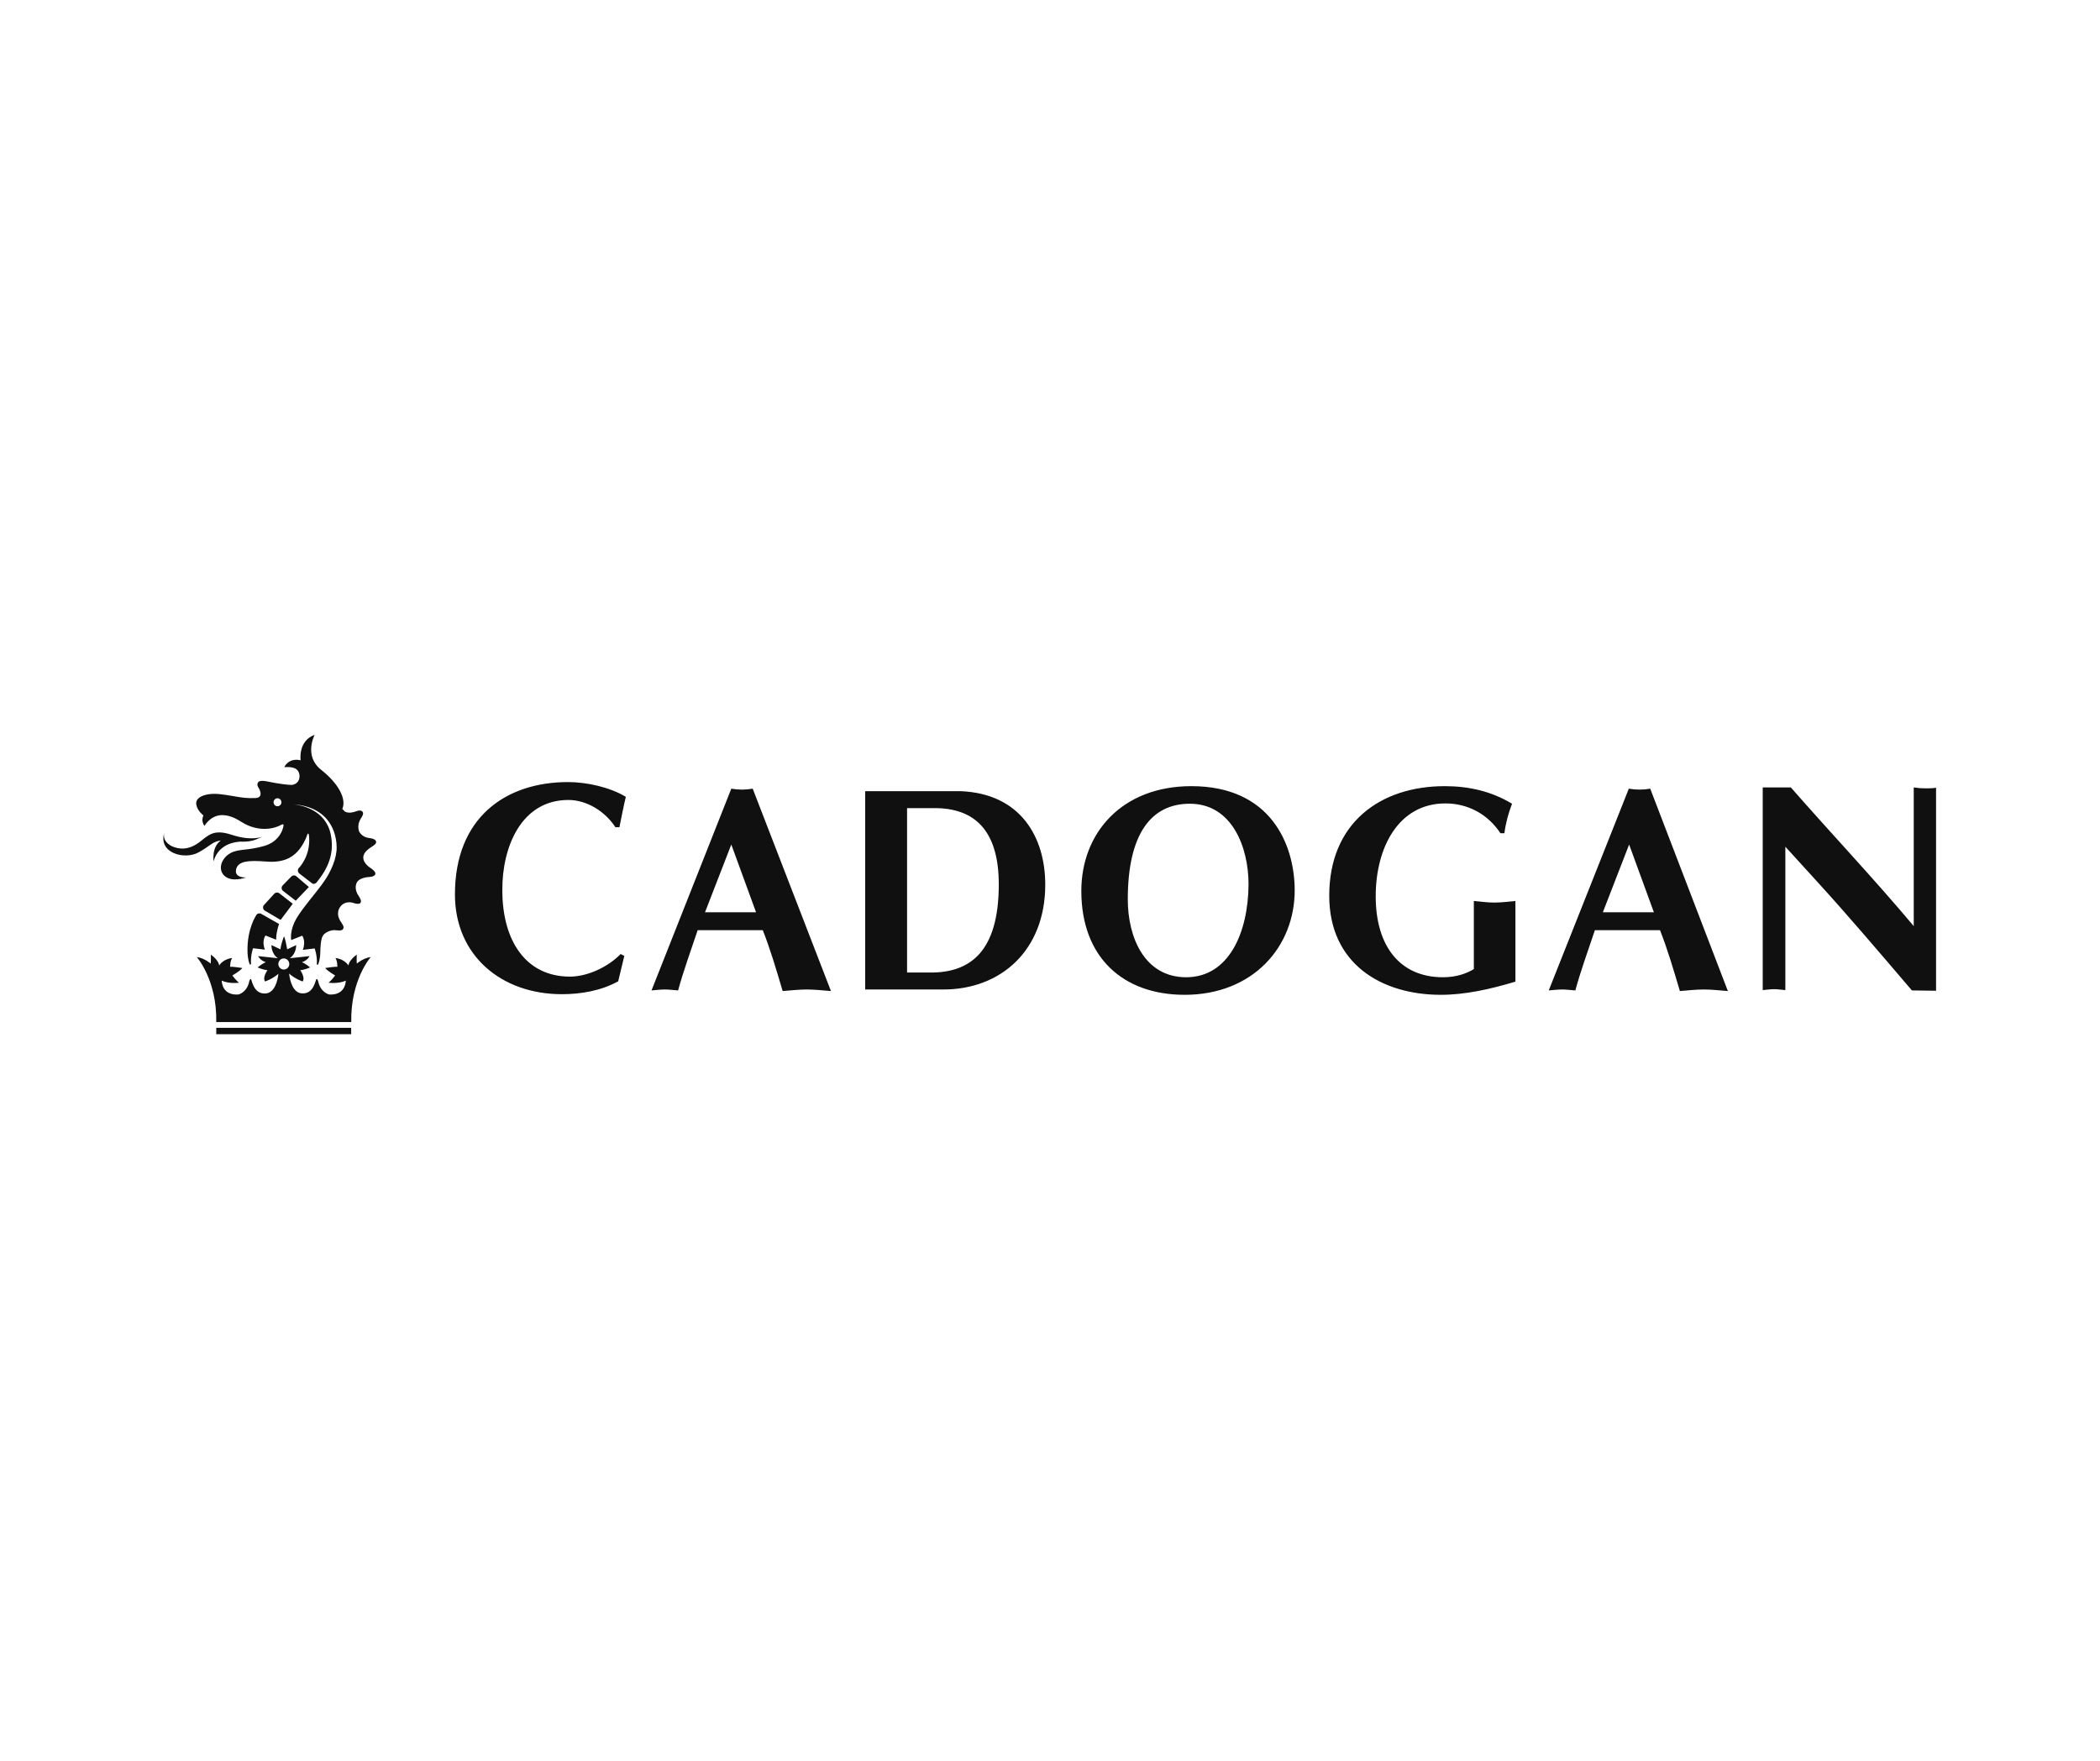 <svg width="180" height="151" viewBox="0 0 180 151" fill="none" xmlns="http://www.w3.org/2000/svg">
<g clip-path="url(#clip0_5380_9236)">
<path d="M63.6 67.699C63.285 67.699 62.997 67.672 62.683 67.618L55.844 84.917C56.237 84.89 56.604 84.836 56.997 84.836C57.364 84.836 57.73 84.89 58.123 84.917C58.595 83.195 59.172 81.635 59.8 79.751H65.382C66.037 81.419 66.535 83.114 67.085 84.971C67.792 84.917 68.447 84.836 69.155 84.836C69.836 84.836 70.517 84.917 71.225 84.971L64.517 67.618C64.203 67.672 63.914 67.699 63.6 67.699ZM60.429 78.218L62.683 72.407L64.805 78.218H60.429ZM102.118 67.403C96.17 67.403 92.685 71.412 92.685 76.389C92.685 82.065 96.248 85.293 101.541 85.293C107.411 85.293 111.001 81.15 110.974 76.281C110.948 72.407 108.931 67.403 102.118 67.403ZM101.672 83.787C98.083 83.787 96.668 80.343 96.668 77.115C96.668 71.519 98.659 68.91 101.987 68.91C105.577 68.91 107.018 72.595 107.018 75.824C106.992 79.94 105.341 83.787 101.672 83.787ZM82.361 67.834H74.16V84.836H80.867C85.767 84.836 89.593 81.5 89.593 75.85C89.593 71.761 87.471 68.049 82.361 67.834ZM79.793 83.383H77.749V69.286H80.108C83.488 69.286 85.61 71.142 85.61 75.824C85.61 81.662 83.095 83.383 79.793 83.383ZM140.531 67.699C140.217 67.699 139.928 67.672 139.614 67.618L132.749 84.917C133.116 84.89 133.509 84.836 133.902 84.836C134.269 84.836 134.635 84.89 135.028 84.917C135.5 83.195 136.077 81.635 136.705 79.751H142.287C142.942 81.419 143.439 83.114 143.99 84.971C144.697 84.917 145.352 84.836 146.034 84.836C146.741 84.836 147.396 84.917 148.104 84.971L141.448 67.618C141.134 67.672 140.845 67.699 140.531 67.699ZM137.387 78.218L139.64 72.407L141.762 78.218H137.387ZM126.329 77.249V83.087C125.753 83.437 124.888 83.787 123.683 83.787C120.04 83.787 117.918 81.177 117.918 76.846C117.918 72.649 119.883 68.883 123.892 68.883C125.779 68.883 127.508 69.77 128.609 71.439H128.949C129.054 70.605 129.29 69.717 129.604 68.91C127.823 67.834 125.884 67.403 123.84 67.403C118.285 67.403 113.935 70.578 113.935 76.792C113.935 82.657 118.442 85.293 123.499 85.293C125.595 85.293 127.744 84.809 129.893 84.163V77.249C129.29 77.303 128.687 77.384 128.085 77.384C127.508 77.384 126.906 77.303 126.329 77.249ZM48.717 68.587C50.289 68.587 51.861 69.555 52.752 70.927H53.093C53.276 70.04 53.433 69.179 53.643 68.318C52.254 67.484 50.289 67.053 48.691 67.053C43.371 67.053 38.995 70.066 38.995 76.684C38.995 81.904 42.952 85.24 48.166 85.24C49.791 85.24 51.52 84.944 52.988 84.136L53.512 81.957L53.197 81.796C52.097 82.926 50.341 83.733 48.848 83.733C45.101 83.733 43.057 80.693 43.057 76.335C43.031 72.622 44.681 68.587 48.717 68.587ZM165.004 67.591C164.69 67.591 164.349 67.564 164.035 67.511V79.402C160.602 75.312 156.96 71.465 153.501 67.511H151.091V84.89C151.405 84.863 151.746 84.809 152.06 84.809C152.375 84.809 152.715 84.863 153.03 84.89V72.595L155.676 75.501C158.427 78.514 161.074 81.635 163.878 84.917L165.948 84.944V67.538C165.686 67.591 165.319 67.591 165.004 67.591Z" fill="#101010"/>
</g>
<g clip-path="url(#clip1_5380_9236)">
<path d="M18.102 72.383C18.383 72.184 18.656 72.097 18.929 72.062C18.11 72.634 18.315 73.865 18.315 73.865C18.315 73.865 18.562 72.296 20.592 72.158C20.95 72.175 21.299 72.158 21.649 72.071C21.948 72.002 22.229 71.829 22.51 71.751C21.598 72.002 20.694 71.846 19.816 71.56C19.159 71.352 18.503 71.239 17.889 71.612C17.505 71.837 17.189 72.175 16.806 72.4C16.209 72.755 15.62 72.859 14.964 72.643C14.427 72.47 13.932 72.045 14.077 71.404C13.557 73.163 15.842 73.735 17.01 73.085C17.394 72.877 17.752 72.634 18.102 72.383ZM30.586 82.615C30.56 82.563 30.577 81.844 30.577 81.844C29.861 82.381 29.869 82.78 29.869 82.78C29.486 82.191 28.752 82.138 28.752 82.138C28.931 82.398 28.914 82.892 28.914 82.892C28.659 82.866 27.874 82.996 27.874 82.996C28.028 83.222 28.727 83.637 28.727 83.637C28.727 83.637 28.335 84.157 28.147 84.252C28.147 84.252 28.966 84.382 29.639 84.079C29.639 84.079 29.648 85.353 28.215 85.266C28.215 85.266 27.473 85.11 27.269 84.123C27.269 84.123 27.226 83.932 27.132 83.941C27.038 83.949 26.936 85.231 25.887 85.171C25.086 85.128 24.847 84.045 24.779 83.473C25.307 83.941 25.938 84.149 25.938 84.149C26.194 83.819 25.734 83.178 25.734 83.178C26.083 83.169 26.578 82.944 26.578 82.944C26.186 82.615 25.879 82.494 25.879 82.494C26.382 82.338 26.535 81.974 26.535 81.974L24.838 82.156C25.427 81.74 25.384 81.03 25.384 81.03L24.617 81.393C24.617 81.393 24.446 80.414 24.344 80.284C24.344 80.284 24.096 80.874 24.037 81.393L23.269 81.03C23.269 81.03 23.227 81.74 23.815 82.156L22.127 81.974C22.127 81.974 22.28 82.338 22.783 82.494C22.783 82.494 22.476 82.615 22.084 82.944C22.084 82.944 22.579 83.169 22.928 83.178C22.928 83.178 22.468 83.819 22.724 84.149C22.724 84.149 23.337 83.949 23.866 83.49C23.798 84.071 23.551 85.128 22.758 85.18C21.692 85.24 21.589 83.958 21.504 83.941C21.419 83.923 21.368 84.123 21.368 84.123C21.172 85.11 20.43 85.266 20.43 85.266C18.989 85.362 19.006 84.079 19.006 84.079C19.671 84.382 20.498 84.252 20.498 84.252C20.302 84.157 19.918 83.637 19.918 83.637C19.918 83.637 20.617 83.222 20.771 82.996C20.771 82.996 19.986 82.866 19.73 82.892C19.73 82.892 19.713 82.398 19.901 82.138C19.901 82.138 19.168 82.191 18.784 82.78C18.784 82.78 18.793 82.373 18.076 81.844C18.076 81.844 18.085 82.563 18.059 82.615C18.059 82.615 17.53 82.147 16.865 82.052C16.865 82.052 18.605 84.01 18.537 87.631H30.108C30.04 84.01 31.78 82.052 31.78 82.052C31.106 82.147 30.586 82.615 30.586 82.615ZM24.327 83.126C24.071 83.126 23.858 82.918 23.858 82.65C23.858 82.39 24.071 82.173 24.327 82.173C24.582 82.173 24.796 82.39 24.796 82.65C24.796 82.918 24.582 83.126 24.327 83.126ZM23.508 76.628L22.63 77.59C22.51 77.72 22.527 77.928 22.655 78.049L24.054 78.872L25.094 77.486L23.96 76.602C23.832 76.49 23.628 76.498 23.508 76.628ZM26.476 76.048L25.41 75.138C25.282 75.017 25.077 75.034 24.958 75.164L24.224 75.918C24.105 76.048 24.113 76.256 24.25 76.377L25.35 77.226L26.476 76.048ZM21.956 78.482C21.956 78.482 21.172 79.609 21.214 81.575C21.231 82.251 21.368 82.58 21.385 82.624C21.393 82.65 21.427 82.719 21.47 82.71C21.496 82.702 21.513 82.632 21.513 82.632C21.47 81.896 21.692 81.298 21.692 81.298L22.706 81.419C22.408 80.666 22.758 80.207 22.758 80.207L23.67 80.57C23.67 80.57 23.645 80.042 23.917 79.219L22.391 78.352C22.229 78.266 22.033 78.318 21.956 78.482ZM18.537 88.671H30.1V88.125H18.537V88.671ZM31.507 74.228C31.302 74.038 31.14 73.804 31.14 73.518C31.14 73.033 31.694 72.712 31.959 72.539C32.223 72.374 32.249 72.244 32.24 72.184C32.232 72.123 32.223 71.915 31.618 71.846C31.012 71.776 30.782 71.291 30.782 71.291C30.569 70.668 30.918 70.208 30.953 70.139C30.987 70.07 31.225 69.775 31.072 69.593C30.918 69.42 30.663 69.515 30.577 69.541C30.492 69.567 30.202 69.697 29.852 69.671C29.759 69.662 29.656 69.628 29.562 69.585C29.443 69.455 29.349 69.351 29.341 69.359C29.707 68.519 29.051 67.211 27.533 66.006C26.007 64.811 26.97 63 26.97 63C25.521 63.537 25.768 65.183 25.768 65.183C24.71 64.949 24.369 65.772 24.369 65.772C24.668 65.755 24.983 65.755 25.265 65.868C25.589 66.006 25.725 66.388 25.657 66.725C25.589 67.089 25.265 67.315 24.907 67.297C24.045 67.245 22.962 67.011 22.962 67.011C22.962 67.011 22.272 66.838 22.127 67.072C21.973 67.306 22.135 67.488 22.212 67.626C22.289 67.765 22.579 68.398 21.879 68.424C21.18 68.45 20.779 68.398 19.952 68.25C19.125 68.112 18.468 67.999 17.846 68.103C17.223 68.207 16.729 68.484 16.831 69.013C16.933 69.541 17.437 69.914 17.437 69.914C17.437 69.914 17.189 70.382 17.53 70.806C17.53 70.806 18.076 69.819 19.159 69.888C19.79 69.931 20.268 70.2 20.796 70.529C21.786 71.135 23.082 71.274 24.122 70.711C24.122 70.711 24.259 70.633 24.301 70.702C24.344 70.772 24.122 72.114 22.655 72.53C21.189 72.946 20.481 72.764 19.782 73.128C19.296 73.379 18.878 73.925 18.937 74.488C19.006 75.103 19.551 75.398 20.114 75.398C20.43 75.398 20.796 75.337 21.095 75.233C21.095 75.233 19.969 75.303 20.268 74.428C20.43 73.977 20.958 73.873 21.368 73.838C21.939 73.787 22.493 73.856 23.065 73.882C23.662 73.908 24.276 73.83 24.813 73.544C25.521 73.171 25.998 72.444 26.288 71.707C26.288 71.707 26.356 71.473 26.39 71.473C26.424 71.473 26.467 71.456 26.493 71.707C26.638 73.423 25.614 74.419 25.614 74.419C25.495 74.549 25.512 74.757 25.64 74.878L26.74 75.727C26.74 75.727 26.774 75.745 26.808 75.771C26.868 75.788 26.987 75.797 27.124 75.675C28.121 74.454 28.693 73.171 28.343 71.508C27.883 69.377 25.742 69.021 25.162 68.961C25.111 68.961 25.06 68.952 25.017 68.952C25.017 68.952 25.069 68.952 25.162 68.961C26.578 69.065 27.866 69.628 28.505 71.014C28.676 71.387 28.795 71.837 28.838 72.279C28.846 72.392 28.855 72.504 28.855 72.608C28.855 72.634 28.855 72.652 28.855 72.678C28.855 72.79 28.855 72.894 28.838 72.998C28.821 73.119 28.804 73.249 28.778 73.371C28.778 73.397 28.77 73.414 28.761 73.44C28.735 73.553 28.71 73.665 28.676 73.778C28.676 73.778 28.676 73.787 28.667 73.787C28.59 74.038 28.497 74.28 28.386 74.514C28.377 74.523 28.377 74.54 28.369 74.549C28.326 74.644 28.275 74.74 28.224 74.835C28.215 74.852 28.198 74.878 28.19 74.904C28.002 75.251 27.78 75.58 27.55 75.892C26.91 76.75 26.194 77.555 25.597 78.448C25.316 78.864 25.103 79.297 25 79.773C25 79.782 25 79.791 25 79.791C25 79.808 24.992 79.825 24.992 79.843C24.89 80.345 24.966 80.596 24.966 80.596L25.904 80.224C25.904 80.224 26.245 80.683 25.955 81.437L26.97 81.316C26.97 81.316 27.2 81.913 27.158 82.65C27.158 82.676 27.175 82.728 27.2 82.728C27.243 82.736 27.269 82.667 27.286 82.641C27.303 82.598 27.448 82.269 27.456 81.593C27.473 80.596 27.627 80.319 27.627 80.319C27.772 79.955 28.317 79.747 28.65 79.747C28.829 79.747 29.29 79.851 29.401 79.661C29.477 79.522 29.494 79.444 29.238 79.063C28.718 78.335 29.128 77.798 29.128 77.798C29.418 77.33 29.955 77.295 30.287 77.417C30.62 77.538 30.842 77.495 30.884 77.425C30.918 77.356 31.046 77.269 30.739 76.81C30.296 76.178 30.577 75.684 30.577 75.684C30.748 75.285 31.473 75.19 31.66 75.19C31.856 75.19 32.283 75.086 32.155 74.8C32.027 74.549 31.694 74.402 31.507 74.228ZM23.781 69.125C23.593 69.125 23.448 68.969 23.448 68.787C23.448 68.597 23.602 68.441 23.781 68.441C23.969 68.441 24.122 68.597 24.122 68.787C24.122 68.969 23.969 69.125 23.781 69.125Z" fill="#101010"/>
</g>
<defs>
<clipPath id="clip0_5380_9236">
<rect width="127.004" height="18.24" fill="white" transform="translate(38.995 67.053)"/>
</clipPath>
<clipPath id="clip1_5380_9236">
<rect width="18.24" height="25.671" fill="white" transform="translate(14 63)"/>
</clipPath>
</defs>
</svg>
